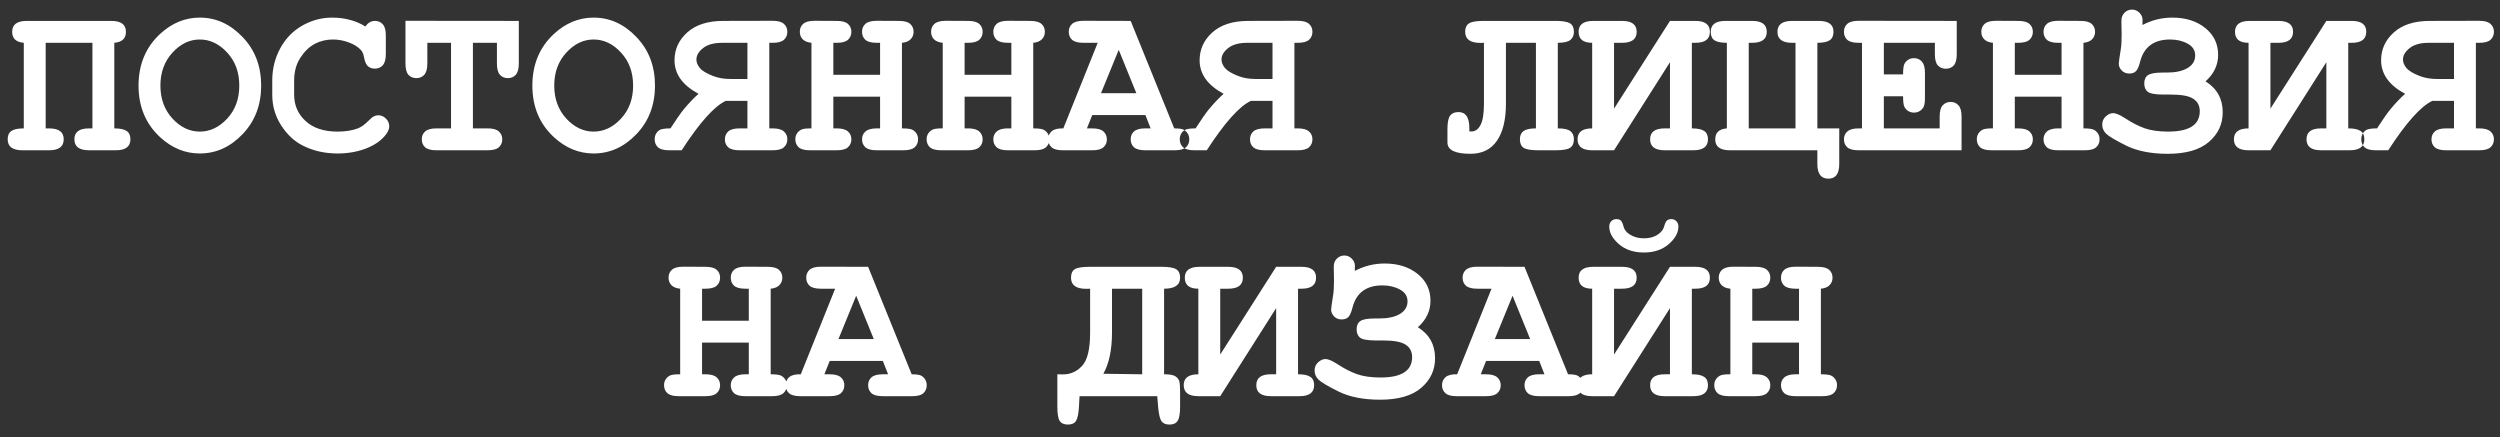<?xml version="1.0" encoding="UTF-8"?> <svg xmlns="http://www.w3.org/2000/svg" width="183" height="32" viewBox="0 0 183 32" fill="none"><rect x="0" y="0" width="183" height="32" fill="#333333" stroke="none"/> <path d="M6.766 3.133H3.344V9.398H3.594C4.307 9.398 4.664 9.664 4.664 10.195C4.664 10.732 4.307 11 3.594 11H1.633C0.919 11 0.562 10.732 0.562 10.195C0.562 9.914 0.654 9.711 0.836 9.586C1.018 9.461 1.32 9.398 1.742 9.398V3.133C1.174 3.086 0.891 2.818 0.891 2.328C0.891 1.797 1.247 1.531 1.961 1.531H8.148C8.862 1.531 9.219 1.797 9.219 2.328C9.219 2.818 8.935 3.086 8.367 3.133V9.398C8.784 9.398 9.083 9.461 9.266 9.586C9.453 9.706 9.547 9.909 9.547 10.195C9.547 10.732 9.19 11 8.477 11H6.516C5.802 11 5.445 10.732 5.445 10.195C5.445 9.664 5.802 9.398 6.516 9.398H6.766V3.133ZM19.117 6.266C19.117 7.688 18.664 8.872 17.758 9.82C16.857 10.763 15.812 11.234 14.625 11.234C13.557 11.234 12.594 10.841 11.734 10.055C10.672 9.081 10.141 7.818 10.141 6.266C10.141 4.714 10.672 3.448 11.734 2.469C12.594 1.682 13.557 1.289 14.625 1.289C15.812 1.289 16.857 1.763 17.758 2.711C18.664 3.654 19.117 4.839 19.117 6.266ZM17.516 6.266C17.516 5.292 17.221 4.487 16.633 3.852C16.044 3.211 15.375 2.891 14.625 2.891C13.88 2.891 13.213 3.211 12.625 3.852C12.037 4.492 11.742 5.297 11.742 6.266C11.742 7.234 12.037 8.039 12.625 8.68C13.213 9.315 13.88 9.633 14.625 9.633C15.375 9.633 16.044 9.315 16.633 8.68C17.221 8.044 17.516 7.24 17.516 6.266ZM26.742 1.938C26.841 1.802 26.948 1.701 27.062 1.633C27.182 1.565 27.31 1.531 27.445 1.531C27.68 1.531 27.87 1.612 28.016 1.773C28.167 1.935 28.242 2.208 28.242 2.594V3.953C28.242 4.339 28.167 4.615 28.016 4.781C27.87 4.943 27.68 5.023 27.445 5.023C27.232 5.023 27.06 4.964 26.93 4.844C26.799 4.724 26.703 4.5 26.641 4.172C26.604 3.953 26.531 3.784 26.422 3.664C26.208 3.43 25.909 3.242 25.523 3.102C25.143 2.961 24.76 2.891 24.375 2.891C23.896 2.891 23.456 2.995 23.055 3.203C22.654 3.411 22.299 3.75 21.992 4.219C21.685 4.688 21.531 5.245 21.531 5.891V6.93C21.531 7.701 21.81 8.344 22.367 8.859C22.93 9.375 23.708 9.633 24.703 9.633C25.297 9.633 25.799 9.552 26.211 9.391C26.451 9.297 26.706 9.112 26.977 8.836C27.143 8.669 27.273 8.562 27.367 8.516C27.461 8.464 27.568 8.438 27.688 8.438C27.901 8.438 28.088 8.518 28.25 8.68C28.412 8.841 28.492 9.031 28.492 9.25C28.492 9.469 28.383 9.703 28.164 9.953C27.846 10.318 27.438 10.604 26.938 10.812C26.266 11.094 25.523 11.234 24.711 11.234C23.763 11.234 22.909 11.039 22.148 10.648C21.534 10.336 21.01 9.844 20.578 9.172C20.146 8.495 19.93 7.758 19.93 6.961V5.875C19.93 5.042 20.122 4.266 20.508 3.547C20.898 2.823 21.438 2.266 22.125 1.875C22.812 1.484 23.542 1.289 24.312 1.289C24.776 1.289 25.208 1.344 25.609 1.453C26.016 1.557 26.393 1.719 26.742 1.938ZM34.617 3.133V9.398H35.695C36.081 9.398 36.354 9.474 36.516 9.625C36.682 9.771 36.766 9.964 36.766 10.203C36.766 10.438 36.682 10.63 36.516 10.781C36.354 10.927 36.081 11 35.695 11H31.945C31.56 11 31.284 10.927 31.117 10.781C30.956 10.63 30.875 10.435 30.875 10.195C30.875 9.961 30.956 9.771 31.117 9.625C31.284 9.474 31.56 9.398 31.945 9.398H33.016V3.133H31.281V4.648C31.281 5.034 31.206 5.31 31.055 5.477C30.909 5.638 30.716 5.719 30.477 5.719C30.242 5.719 30.049 5.638 29.898 5.477C29.753 5.31 29.68 5.034 29.68 4.648V1.523L37.977 1.531V4.648C37.977 5.034 37.901 5.31 37.75 5.477C37.604 5.638 37.411 5.719 37.172 5.719C36.938 5.719 36.745 5.638 36.594 5.477C36.448 5.31 36.375 5.034 36.375 4.648V3.133H34.617ZM47.945 6.266C47.945 7.688 47.492 8.872 46.586 9.82C45.685 10.763 44.641 11.234 43.453 11.234C42.385 11.234 41.422 10.841 40.562 10.055C39.5 9.081 38.969 7.818 38.969 6.266C38.969 4.714 39.5 3.448 40.562 2.469C41.422 1.682 42.385 1.289 43.453 1.289C44.641 1.289 45.685 1.763 46.586 2.711C47.492 3.654 47.945 4.839 47.945 6.266ZM46.344 6.266C46.344 5.292 46.05 4.487 45.461 3.852C44.872 3.211 44.203 2.891 43.453 2.891C42.708 2.891 42.042 3.211 41.453 3.852C40.865 4.492 40.57 5.297 40.57 6.266C40.57 7.234 40.865 8.039 41.453 8.68C42.042 9.315 42.708 9.633 43.453 9.633C44.203 9.633 44.872 9.315 45.461 8.68C46.05 8.044 46.344 7.24 46.344 6.266ZM54.711 7.383V9.398H54.133C53.747 9.398 53.471 9.474 53.305 9.625C53.143 9.771 53.062 9.964 53.062 10.203C53.062 10.438 53.143 10.63 53.305 10.781C53.471 10.927 53.747 11 54.133 11H56.562C56.948 11 57.221 10.927 57.383 10.781C57.55 10.63 57.633 10.435 57.633 10.195C57.633 9.961 57.55 9.771 57.383 9.625C57.216 9.474 56.943 9.398 56.562 9.398H56.312V3.133H56.562C56.948 3.133 57.221 3.06 57.383 2.914C57.55 2.763 57.633 2.568 57.633 2.328C57.633 2.089 57.55 1.896 57.383 1.75C57.221 1.599 56.948 1.523 56.562 1.523L52.938 1.531C51.807 1.531 50.93 1.812 50.305 2.375C49.685 2.932 49.375 3.612 49.375 4.414C49.375 4.914 49.521 5.37 49.812 5.781C50.104 6.188 50.544 6.549 51.133 6.867C50.794 7.164 50.432 7.544 50.047 8.008C49.807 8.305 49.484 8.768 49.078 9.398C48.672 9.398 48.404 9.44 48.273 9.523C48.039 9.685 47.922 9.911 47.922 10.203C47.922 10.438 48.003 10.63 48.164 10.781C48.325 10.927 48.599 11 48.984 11H49.898C51.195 8.995 52.271 7.789 53.125 7.383H54.711ZM54.711 5.781H53.461C52.997 5.781 52.583 5.711 52.219 5.57C51.729 5.383 51.398 5.185 51.227 4.977C51.06 4.768 50.977 4.562 50.977 4.359C50.977 4.057 51.138 3.779 51.461 3.523C51.784 3.263 52.255 3.133 52.875 3.133H54.711V5.781ZM64.422 7.078H61V9.398H61.25C61.635 9.398 61.909 9.474 62.07 9.625C62.237 9.771 62.32 9.964 62.32 10.203C62.32 10.438 62.237 10.63 62.07 10.781C61.909 10.927 61.635 11 61.25 11H59.289C58.904 11 58.628 10.927 58.461 10.781C58.3 10.63 58.219 10.435 58.219 10.195C58.219 9.904 58.346 9.677 58.602 9.516C58.727 9.432 58.992 9.393 59.398 9.398V3.133C59.117 3.107 58.904 3.021 58.758 2.875C58.617 2.729 58.547 2.547 58.547 2.328C58.547 2.089 58.628 1.896 58.789 1.75C58.956 1.599 59.232 1.523 59.617 1.523L61.25 1.531C61.635 1.531 61.909 1.604 62.07 1.75C62.237 1.896 62.32 2.089 62.32 2.328C62.32 2.568 62.237 2.763 62.07 2.914C61.909 3.06 61.635 3.133 61.25 3.133H61V5.477H64.422V3.133H64.172C63.786 3.133 63.51 3.06 63.344 2.914C63.182 2.763 63.102 2.568 63.102 2.328C63.102 2.089 63.182 1.896 63.344 1.75C63.51 1.599 63.786 1.523 64.172 1.523L65.805 1.531C66.19 1.531 66.463 1.604 66.625 1.75C66.792 1.896 66.875 2.089 66.875 2.328C66.875 2.547 66.802 2.729 66.656 2.875C66.516 3.021 66.305 3.107 66.023 3.133V9.398C66.435 9.398 66.701 9.438 66.82 9.516C67.076 9.677 67.203 9.906 67.203 10.203C67.203 10.438 67.12 10.63 66.953 10.781C66.792 10.927 66.518 11 66.133 11H64.172C63.786 11 63.51 10.927 63.344 10.781C63.182 10.63 63.102 10.435 63.102 10.195C63.102 9.961 63.185 9.771 63.352 9.625C63.518 9.474 63.792 9.398 64.172 9.398H64.422V7.078ZM74.031 7.078H70.609V9.398H70.859C71.245 9.398 71.518 9.474 71.68 9.625C71.846 9.771 71.93 9.964 71.93 10.203C71.93 10.438 71.846 10.63 71.68 10.781C71.518 10.927 71.245 11 70.859 11H68.898C68.513 11 68.237 10.927 68.07 10.781C67.909 10.63 67.828 10.435 67.828 10.195C67.828 9.904 67.956 9.677 68.211 9.516C68.336 9.432 68.602 9.393 69.008 9.398V3.133C68.727 3.107 68.513 3.021 68.367 2.875C68.227 2.729 68.156 2.547 68.156 2.328C68.156 2.089 68.237 1.896 68.398 1.75C68.565 1.599 68.841 1.523 69.227 1.523L70.859 1.531C71.245 1.531 71.518 1.604 71.68 1.75C71.846 1.896 71.93 2.089 71.93 2.328C71.93 2.568 71.846 2.763 71.68 2.914C71.518 3.06 71.245 3.133 70.859 3.133H70.609V5.477H74.031V3.133H73.781C73.396 3.133 73.12 3.06 72.953 2.914C72.792 2.763 72.711 2.568 72.711 2.328C72.711 2.089 72.792 1.896 72.953 1.75C73.12 1.599 73.396 1.523 73.781 1.523L75.414 1.531C75.799 1.531 76.073 1.604 76.234 1.75C76.401 1.896 76.484 2.089 76.484 2.328C76.484 2.547 76.412 2.729 76.266 2.875C76.125 3.021 75.914 3.107 75.633 3.133V9.398C76.044 9.398 76.31 9.438 76.43 9.516C76.685 9.677 76.812 9.906 76.812 10.203C76.812 10.438 76.729 10.63 76.562 10.781C76.401 10.927 76.128 11 75.742 11H73.781C73.396 11 73.12 10.927 72.953 10.781C72.792 10.63 72.711 10.435 72.711 10.195C72.711 9.961 72.794 9.771 72.961 9.625C73.128 9.474 73.401 9.398 73.781 9.398H74.031V7.078ZM83.844 8.422H79.953L79.562 9.398H79.953C80.338 9.398 80.612 9.474 80.773 9.625C80.94 9.771 81.023 9.964 81.023 10.203C81.023 10.438 80.94 10.63 80.773 10.781C80.612 10.927 80.338 11 79.953 11H77.797C77.412 11 77.138 10.927 76.977 10.781C76.81 10.63 76.727 10.435 76.727 10.195C76.727 9.956 76.812 9.76 76.984 9.609C77.156 9.458 77.44 9.388 77.836 9.398L80.352 3.133H79.305C78.919 3.133 78.643 3.06 78.477 2.914C78.315 2.763 78.234 2.568 78.234 2.328C78.234 2.089 78.315 1.896 78.477 1.75C78.643 1.599 78.919 1.523 79.305 1.523L82.766 1.531L85.953 9.398C86.328 9.398 86.576 9.44 86.695 9.523C86.935 9.695 87.055 9.922 87.055 10.203C87.055 10.438 86.974 10.63 86.812 10.781C86.651 10.927 86.378 11 85.992 11H83.836C83.451 11 83.174 10.927 83.008 10.781C82.846 10.63 82.766 10.435 82.766 10.195C82.766 9.961 82.846 9.771 83.008 9.625C83.174 9.474 83.451 9.398 83.836 9.398H84.227L83.844 8.422ZM83.18 6.82L81.891 3.648L80.594 6.82H83.18ZM93.148 7.383V9.398H92.57C92.185 9.398 91.909 9.474 91.742 9.625C91.581 9.771 91.5 9.964 91.5 10.203C91.5 10.438 91.581 10.63 91.742 10.781C91.909 10.927 92.185 11 92.57 11H95C95.385 11 95.659 10.927 95.82 10.781C95.987 10.63 96.07 10.435 96.07 10.195C96.07 9.961 95.987 9.771 95.82 9.625C95.654 9.474 95.38 9.398 95 9.398H94.75V3.133H95C95.385 3.133 95.659 3.06 95.82 2.914C95.987 2.763 96.07 2.568 96.07 2.328C96.07 2.089 95.987 1.896 95.82 1.75C95.659 1.599 95.385 1.523 95 1.523L91.375 1.531C90.245 1.531 89.367 1.812 88.742 2.375C88.122 2.932 87.812 3.612 87.812 4.414C87.812 4.914 87.958 5.37 88.25 5.781C88.542 6.188 88.982 6.549 89.57 6.867C89.232 7.164 88.87 7.544 88.484 8.008C88.245 8.305 87.922 8.768 87.516 9.398C87.109 9.398 86.841 9.44 86.711 9.523C86.477 9.685 86.359 9.911 86.359 10.203C86.359 10.438 86.44 10.63 86.602 10.781C86.763 10.927 87.037 11 87.422 11H88.336C89.633 8.995 90.708 7.789 91.562 7.383H93.148ZM93.148 5.781H91.898C91.435 5.781 91.021 5.711 90.656 5.57C90.167 5.383 89.836 5.185 89.664 4.977C89.497 4.768 89.414 4.562 89.414 4.359C89.414 4.057 89.576 3.779 89.898 3.523C90.221 3.263 90.693 3.133 91.312 3.133H93.148V5.781ZM114.031 3.133V9.398C114.474 9.398 114.781 9.466 114.953 9.602C115.125 9.737 115.211 9.935 115.211 10.195C115.211 10.487 115.117 10.695 114.93 10.82C114.747 10.94 114.396 11 113.875 11H112.594C112.073 11 111.719 10.94 111.531 10.82C111.349 10.7 111.258 10.492 111.258 10.195C111.258 9.919 111.346 9.719 111.523 9.594C111.701 9.464 112.003 9.398 112.43 9.398V3.133H110.234V7.594C110.234 8.771 110.013 9.677 109.57 10.312C109.133 10.943 108.487 11.258 107.633 11.258C106.513 11.258 105.953 10.982 105.953 10.43V9.461C105.953 8.956 106.021 8.62 106.156 8.453C106.292 8.286 106.492 8.203 106.758 8.203C107.289 8.203 107.555 8.591 107.555 9.367V9.617C107.622 9.622 107.674 9.625 107.711 9.625C107.987 9.625 108.208 9.466 108.375 9.148C108.542 8.831 108.625 8.312 108.625 7.594V3.133C108.542 3.138 108.456 3.141 108.367 3.141C107.622 3.141 107.25 2.87 107.25 2.328C107.25 2.042 107.341 1.839 107.523 1.719C107.706 1.594 108.06 1.531 108.586 1.531H113.875C114.391 1.531 114.742 1.591 114.93 1.711C115.117 1.831 115.211 2.036 115.211 2.328C115.211 2.583 115.125 2.781 114.953 2.922C114.781 3.062 114.474 3.133 114.031 3.133ZM116.547 9.398V3.133C115.885 3.133 115.555 2.865 115.555 2.328C115.555 1.797 115.911 1.531 116.625 1.531H118.734C119.448 1.531 119.805 1.797 119.805 2.328C119.805 2.865 119.448 3.133 118.734 3.133H118.148V7.953L122.242 1.531H124.102C124.81 1.531 125.164 1.797 125.164 2.328C125.164 2.865 124.81 3.133 124.102 3.133H123.844V9.398C124.26 9.398 124.56 9.461 124.742 9.586C124.93 9.706 125.023 9.909 125.023 10.195C125.023 10.732 124.667 11 123.953 11H121.852C121.143 11 120.789 10.732 120.789 10.195C120.789 9.664 121.143 9.398 121.852 9.398H122.242V4.555L118.148 11H116.547C115.833 11 115.477 10.732 115.477 10.195C115.477 9.664 115.833 9.398 116.547 9.398ZM133.031 3.133V9.398H134.633V12.008C134.633 12.721 134.367 13.078 133.836 13.078C133.299 13.078 133.031 12.721 133.031 12.008V11H126.625C125.911 11 125.555 10.734 125.555 10.203C125.555 9.708 125.839 9.44 126.406 9.398V3.133C125.99 3.133 125.688 3.073 125.5 2.953C125.318 2.828 125.227 2.62 125.227 2.328C125.227 1.797 125.583 1.531 126.297 1.531H128.258C128.971 1.531 129.328 1.797 129.328 2.328C129.328 2.865 128.971 3.133 128.258 3.133H128.008V9.398H131.43V3.133H131.18C130.466 3.133 130.109 2.865 130.109 2.328C130.109 1.797 130.466 1.531 131.18 1.531H133.141C133.854 1.531 134.211 1.797 134.211 2.328C134.211 2.615 134.12 2.82 133.938 2.945C133.755 3.07 133.453 3.133 133.031 3.133ZM137.898 7.047V9.398H141.984V8.531C141.984 8.146 142.057 7.872 142.203 7.711C142.354 7.544 142.549 7.461 142.789 7.461C143.023 7.461 143.214 7.544 143.359 7.711C143.51 7.872 143.586 8.146 143.586 8.531V11H136.047C135.661 11 135.385 10.927 135.219 10.781C135.057 10.63 134.977 10.435 134.977 10.195C134.977 9.961 135.06 9.771 135.227 9.625C135.393 9.474 135.667 9.398 136.047 9.398H136.297V3.133H136.047C135.661 3.133 135.385 3.06 135.219 2.914C135.057 2.763 134.977 2.568 134.977 2.328C134.977 2.089 135.057 1.896 135.219 1.75C135.385 1.599 135.661 1.523 136.047 1.523L143.234 1.531V3.969C143.234 4.349 143.161 4.622 143.016 4.789C142.87 4.951 142.677 5.031 142.438 5.031C142.198 5.031 142.003 4.951 141.852 4.789C141.706 4.628 141.633 4.354 141.633 3.969V3.133H137.898V5.445H139.305C139.305 5.029 139.344 4.76 139.422 4.641C139.583 4.385 139.812 4.258 140.109 4.258C140.344 4.258 140.534 4.341 140.68 4.508C140.831 4.669 140.906 4.943 140.906 5.328V7.172C140.906 7.521 140.865 7.755 140.781 7.875C140.615 8.12 140.391 8.242 140.109 8.242C139.812 8.242 139.583 8.115 139.422 7.859C139.344 7.74 139.305 7.469 139.305 7.047H137.898ZM150.906 7.078H147.484V9.398H147.734C148.12 9.398 148.393 9.474 148.555 9.625C148.721 9.771 148.805 9.964 148.805 10.203C148.805 10.438 148.721 10.63 148.555 10.781C148.393 10.927 148.12 11 147.734 11H145.773C145.388 11 145.112 10.927 144.945 10.781C144.784 10.63 144.703 10.435 144.703 10.195C144.703 9.904 144.831 9.677 145.086 9.516C145.211 9.432 145.477 9.393 145.883 9.398V3.133C145.602 3.107 145.388 3.021 145.242 2.875C145.102 2.729 145.031 2.547 145.031 2.328C145.031 2.089 145.112 1.896 145.273 1.75C145.44 1.599 145.716 1.523 146.102 1.523L147.734 1.531C148.12 1.531 148.393 1.604 148.555 1.75C148.721 1.896 148.805 2.089 148.805 2.328C148.805 2.568 148.721 2.763 148.555 2.914C148.393 3.06 148.12 3.133 147.734 3.133H147.484V5.477H150.906V3.133H150.656C150.271 3.133 149.995 3.06 149.828 2.914C149.667 2.763 149.586 2.568 149.586 2.328C149.586 2.089 149.667 1.896 149.828 1.75C149.995 1.599 150.271 1.523 150.656 1.523L152.289 1.531C152.674 1.531 152.948 1.604 153.109 1.75C153.276 1.896 153.359 2.089 153.359 2.328C153.359 2.547 153.286 2.729 153.141 2.875C153 3.021 152.789 3.107 152.508 3.133V9.398C152.919 9.398 153.185 9.438 153.305 9.516C153.56 9.677 153.688 9.906 153.688 10.203C153.688 10.438 153.604 10.63 153.438 10.781C153.276 10.927 153.003 11 152.617 11H150.656C150.271 11 149.995 10.927 149.828 10.781C149.667 10.63 149.586 10.435 149.586 10.195C149.586 9.961 149.669 9.771 149.836 9.625C150.003 9.474 150.276 9.398 150.656 9.398H150.906V7.078ZM156.836 1.828C157.513 1.469 158.24 1.289 159.016 1.289C159.99 1.289 160.792 1.542 161.422 2.047C162.052 2.552 162.367 3.208 162.367 4.016C162.367 4.76 162.06 5.406 161.445 5.953C162.284 6.479 162.703 7.234 162.703 8.219C162.703 9.089 162.365 9.812 161.688 10.391C161.016 10.969 160.013 11.258 158.68 11.258C157.471 11.258 156.466 11.062 155.664 10.672C154.867 10.276 154.37 9.982 154.172 9.789C153.979 9.596 153.883 9.378 153.883 9.133C153.883 8.878 153.971 8.672 154.148 8.516C154.326 8.359 154.503 8.281 154.68 8.281C154.878 8.281 155.167 8.404 155.547 8.648C156.047 8.977 156.529 9.224 156.992 9.391C157.456 9.552 158.029 9.633 158.711 9.633C160.253 9.633 161.023 9.135 161.023 8.141C161.023 7.74 160.867 7.438 160.555 7.234C160.242 7.026 159.695 6.922 158.914 6.922H158.391C157.766 6.922 157.37 6.852 157.203 6.711C157.042 6.57 156.961 6.372 156.961 6.117C156.961 5.826 157.052 5.62 157.234 5.5C157.417 5.375 157.771 5.312 158.297 5.312H158.609C159.25 5.312 159.755 5.203 160.125 4.984C160.5 4.76 160.688 4.453 160.688 4.062C160.688 3.682 160.503 3.393 160.133 3.195C159.768 2.992 159.341 2.891 158.852 2.891C157.664 2.891 156.932 3.435 156.656 4.523C156.573 4.852 156.474 5.078 156.359 5.203C156.245 5.323 156.078 5.383 155.859 5.383C155.635 5.383 155.451 5.307 155.305 5.156C155.164 5 155.094 4.836 155.094 4.664C155.094 4.57 155.146 4.198 155.25 3.547C155.286 3.323 155.305 2.974 155.305 2.5C155.305 2.13 155.299 1.854 155.289 1.672V1.492C155.289 1.268 155.365 1.081 155.516 0.93C155.667 0.779 155.849 0.703 156.062 0.703C156.276 0.703 156.458 0.781 156.609 0.938C156.76 1.089 156.836 1.266 156.836 1.469L156.828 1.719C156.828 1.734 156.831 1.771 156.836 1.828ZM164.594 9.398V3.133C163.932 3.133 163.602 2.865 163.602 2.328C163.602 1.797 163.958 1.531 164.672 1.531H166.781C167.495 1.531 167.852 1.797 167.852 2.328C167.852 2.865 167.495 3.133 166.781 3.133H166.195V7.953L170.289 1.531H172.148C172.857 1.531 173.211 1.797 173.211 2.328C173.211 2.865 172.857 3.133 172.148 3.133H171.891V9.398C172.307 9.398 172.607 9.461 172.789 9.586C172.977 9.706 173.07 9.909 173.07 10.195C173.07 10.732 172.714 11 172 11H169.898C169.19 11 168.836 10.732 168.836 10.195C168.836 9.664 169.19 9.398 169.898 9.398H170.289V4.555L166.195 11H164.594C163.88 11 163.523 10.732 163.523 10.195C163.523 9.664 163.88 9.398 164.594 9.398ZM179.633 7.383V9.398H179.055C178.669 9.398 178.393 9.474 178.227 9.625C178.065 9.771 177.984 9.964 177.984 10.203C177.984 10.438 178.065 10.63 178.227 10.781C178.393 10.927 178.669 11 179.055 11H181.484C181.87 11 182.143 10.927 182.305 10.781C182.471 10.63 182.555 10.435 182.555 10.195C182.555 9.961 182.471 9.771 182.305 9.625C182.138 9.474 181.865 9.398 181.484 9.398H181.234V3.133H181.484C181.87 3.133 182.143 3.06 182.305 2.914C182.471 2.763 182.555 2.568 182.555 2.328C182.555 2.089 182.471 1.896 182.305 1.75C182.143 1.599 181.87 1.523 181.484 1.523L177.859 1.531C176.729 1.531 175.852 1.812 175.227 2.375C174.607 2.932 174.297 3.612 174.297 4.414C174.297 4.914 174.443 5.37 174.734 5.781C175.026 6.188 175.466 6.549 176.055 6.867C175.716 7.164 175.354 7.544 174.969 8.008C174.729 8.305 174.406 8.768 174 9.398C173.594 9.398 173.326 9.44 173.195 9.523C172.961 9.685 172.844 9.911 172.844 10.203C172.844 10.438 172.924 10.63 173.086 10.781C173.247 10.927 173.521 11 173.906 11H174.82C176.117 8.995 177.193 7.789 178.047 7.383H179.633ZM179.633 5.781H178.383C177.919 5.781 177.505 5.711 177.141 5.57C176.651 5.383 176.32 5.185 176.148 4.977C175.982 4.768 175.898 4.562 175.898 4.359C175.898 4.057 176.06 3.779 176.383 3.523C176.706 3.263 177.177 3.133 177.797 3.133H179.633V5.781ZM54.812 25.078H51.391V27.398H51.641C52.026 27.398 52.3 27.474 52.461 27.625C52.628 27.771 52.711 27.963 52.711 28.203C52.711 28.438 52.628 28.63 52.461 28.781C52.3 28.927 52.026 29 51.641 29H49.68C49.294 29 49.018 28.927 48.852 28.781C48.69 28.63 48.609 28.435 48.609 28.195C48.609 27.904 48.737 27.677 48.992 27.516C49.117 27.432 49.383 27.393 49.789 27.398V21.133C49.508 21.107 49.294 21.021 49.148 20.875C49.008 20.729 48.938 20.547 48.938 20.328C48.938 20.088 49.018 19.896 49.18 19.75C49.346 19.599 49.622 19.523 50.008 19.523L51.641 19.531C52.026 19.531 52.3 19.604 52.461 19.75C52.628 19.896 52.711 20.088 52.711 20.328C52.711 20.568 52.628 20.763 52.461 20.914C52.3 21.06 52.026 21.133 51.641 21.133H51.391V23.477H54.812V21.133H54.562C54.177 21.133 53.901 21.06 53.734 20.914C53.573 20.763 53.492 20.568 53.492 20.328C53.492 20.088 53.573 19.896 53.734 19.75C53.901 19.599 54.177 19.523 54.562 19.523L56.195 19.531C56.581 19.531 56.854 19.604 57.016 19.75C57.182 19.896 57.266 20.088 57.266 20.328C57.266 20.547 57.193 20.729 57.047 20.875C56.906 21.021 56.695 21.107 56.414 21.133V27.398C56.825 27.398 57.091 27.438 57.211 27.516C57.466 27.677 57.594 27.906 57.594 28.203C57.594 28.438 57.51 28.63 57.344 28.781C57.182 28.927 56.909 29 56.523 29H54.562C54.177 29 53.901 28.927 53.734 28.781C53.573 28.63 53.492 28.435 53.492 28.195C53.492 27.961 53.575 27.771 53.742 27.625C53.909 27.474 54.182 27.398 54.562 27.398H54.812V25.078ZM64.625 26.422H60.734L60.344 27.398H60.734C61.12 27.398 61.393 27.474 61.555 27.625C61.721 27.771 61.805 27.963 61.805 28.203C61.805 28.438 61.721 28.63 61.555 28.781C61.393 28.927 61.12 29 60.734 29H58.578C58.193 29 57.919 28.927 57.758 28.781C57.591 28.63 57.508 28.435 57.508 28.195C57.508 27.956 57.594 27.76 57.766 27.609C57.938 27.458 58.221 27.388 58.617 27.398L61.133 21.133H60.086C59.7 21.133 59.425 21.06 59.258 20.914C59.096 20.763 59.016 20.568 59.016 20.328C59.016 20.088 59.096 19.896 59.258 19.75C59.425 19.599 59.7 19.523 60.086 19.523L63.547 19.531L66.734 27.398C67.109 27.398 67.357 27.44 67.477 27.523C67.716 27.695 67.836 27.922 67.836 28.203C67.836 28.438 67.755 28.63 67.594 28.781C67.432 28.927 67.159 29 66.773 29H64.617C64.232 29 63.956 28.927 63.789 28.781C63.628 28.63 63.547 28.435 63.547 28.195C63.547 27.961 63.628 27.771 63.789 27.625C63.956 27.474 64.232 27.398 64.617 27.398H65.008L64.625 26.422ZM63.961 24.82L62.672 21.648L61.375 24.82H63.961ZM84.711 29H79.023L78.977 29.812C78.945 30.312 78.872 30.648 78.758 30.82C78.643 30.992 78.448 31.078 78.172 31.078C77.891 31.078 77.69 30.99 77.57 30.812C77.456 30.635 77.398 30.289 77.398 29.773V27.398C77.581 27.404 77.719 27.406 77.812 27.406C78.359 27.406 78.826 27.198 79.211 26.781C79.602 26.359 79.797 25.547 79.797 24.344V21.133C79.703 21.138 79.607 21.141 79.508 21.141C78.768 21.141 78.398 20.87 78.398 20.328C78.398 20.037 78.487 19.831 78.664 19.711C78.846 19.591 79.206 19.531 79.742 19.531H85.047C85.562 19.531 85.914 19.591 86.102 19.711C86.289 19.831 86.383 20.037 86.383 20.328C86.383 20.865 85.992 21.133 85.211 21.133V27.398C85.622 27.398 85.898 27.448 86.039 27.547C86.185 27.641 86.279 27.755 86.32 27.891C86.362 28.026 86.383 28.307 86.383 28.734V29.773C86.383 30.279 86.323 30.622 86.203 30.805C86.088 30.987 85.888 31.078 85.602 31.078C85.336 31.078 85.143 30.997 85.023 30.836C84.909 30.674 84.828 30.346 84.781 29.852L84.711 29ZM81.398 21.133V24.344C81.398 25.599 81.188 26.604 80.766 27.359L83.609 27.398V21.133H81.398ZM87.719 27.398V21.133C87.057 21.133 86.727 20.865 86.727 20.328C86.727 19.797 87.083 19.531 87.797 19.531H89.906C90.62 19.531 90.977 19.797 90.977 20.328C90.977 20.865 90.62 21.133 89.906 21.133H89.32V25.953L93.414 19.531H95.273C95.982 19.531 96.336 19.797 96.336 20.328C96.336 20.865 95.982 21.133 95.273 21.133H95.016V27.398C95.432 27.398 95.732 27.461 95.914 27.586C96.102 27.706 96.195 27.909 96.195 28.195C96.195 28.732 95.838 29 95.125 29H93.023C92.315 29 91.961 28.732 91.961 28.195C91.961 27.664 92.315 27.398 93.023 27.398H93.414V22.555L89.32 29H87.719C87.005 29 86.648 28.732 86.648 28.195C86.648 27.664 87.005 27.398 87.719 27.398ZM99.18 19.828C99.857 19.469 100.583 19.289 101.359 19.289C102.333 19.289 103.135 19.542 103.766 20.047C104.396 20.552 104.711 21.208 104.711 22.016C104.711 22.76 104.404 23.406 103.789 23.953C104.628 24.479 105.047 25.234 105.047 26.219C105.047 27.088 104.708 27.812 104.031 28.391C103.359 28.969 102.357 29.258 101.023 29.258C99.815 29.258 98.81 29.062 98.008 28.672C97.211 28.276 96.713 27.982 96.516 27.789C96.323 27.596 96.227 27.378 96.227 27.133C96.227 26.878 96.315 26.672 96.492 26.516C96.669 26.359 96.846 26.281 97.023 26.281C97.221 26.281 97.51 26.404 97.891 26.648C98.391 26.977 98.872 27.224 99.336 27.391C99.799 27.552 100.372 27.633 101.055 27.633C102.596 27.633 103.367 27.135 103.367 26.141C103.367 25.74 103.211 25.438 102.898 25.234C102.586 25.026 102.039 24.922 101.258 24.922H100.734C100.109 24.922 99.713 24.852 99.547 24.711C99.385 24.57 99.305 24.372 99.305 24.117C99.305 23.826 99.396 23.62 99.578 23.5C99.76 23.375 100.115 23.312 100.641 23.312H100.953C101.594 23.312 102.099 23.203 102.469 22.984C102.844 22.76 103.031 22.453 103.031 22.062C103.031 21.682 102.846 21.393 102.477 21.195C102.112 20.992 101.685 20.891 101.195 20.891C100.008 20.891 99.276 21.435 99 22.523C98.917 22.852 98.818 23.078 98.703 23.203C98.588 23.323 98.422 23.383 98.203 23.383C97.979 23.383 97.794 23.307 97.648 23.156C97.508 23 97.438 22.836 97.438 22.664C97.438 22.57 97.49 22.198 97.594 21.547C97.63 21.323 97.648 20.974 97.648 20.5C97.648 20.13 97.643 19.854 97.633 19.672V19.492C97.633 19.268 97.708 19.081 97.859 18.93C98.01 18.779 98.193 18.703 98.406 18.703C98.62 18.703 98.802 18.781 98.953 18.938C99.104 19.088 99.18 19.266 99.18 19.469L99.172 19.719C99.172 19.734 99.174 19.771 99.18 19.828ZM112.672 26.422H108.781L108.391 27.398H108.781C109.167 27.398 109.44 27.474 109.602 27.625C109.768 27.771 109.852 27.963 109.852 28.203C109.852 28.438 109.768 28.63 109.602 28.781C109.44 28.927 109.167 29 108.781 29H106.625C106.24 29 105.966 28.927 105.805 28.781C105.638 28.63 105.555 28.435 105.555 28.195C105.555 27.956 105.641 27.76 105.812 27.609C105.984 27.458 106.268 27.388 106.664 27.398L109.18 21.133H108.133C107.747 21.133 107.471 21.06 107.305 20.914C107.143 20.763 107.062 20.568 107.062 20.328C107.062 20.088 107.143 19.896 107.305 19.75C107.471 19.599 107.747 19.523 108.133 19.523L111.594 19.531L114.781 27.398C115.156 27.398 115.404 27.44 115.523 27.523C115.763 27.695 115.883 27.922 115.883 28.203C115.883 28.438 115.802 28.63 115.641 28.781C115.479 28.927 115.206 29 114.82 29H112.664C112.279 29 112.003 28.927 111.836 28.781C111.674 28.63 111.594 28.435 111.594 28.195C111.594 27.961 111.674 27.771 111.836 27.625C112.003 27.474 112.279 27.398 112.664 27.398H113.055L112.672 26.422ZM112.008 24.82L110.719 21.648L109.422 24.82H112.008ZM116.547 27.398V21.133C115.885 21.133 115.555 20.865 115.555 20.328C115.555 19.797 115.911 19.531 116.625 19.531H118.734C119.448 19.531 119.805 19.797 119.805 20.328C119.805 20.865 119.448 21.133 118.734 21.133H118.148V25.953L122.242 19.531H124.102C124.81 19.531 125.164 19.797 125.164 20.328C125.164 20.865 124.81 21.133 124.102 21.133H123.844V27.398C124.26 27.398 124.56 27.461 124.742 27.586C124.93 27.706 125.023 27.909 125.023 28.195C125.023 28.732 124.667 29 123.953 29H121.852C121.143 29 120.789 28.732 120.789 28.195C120.789 27.664 121.143 27.398 121.852 27.398H122.242V22.555L118.148 29H116.547C115.833 29 115.477 28.732 115.477 28.195C115.477 27.664 115.833 27.398 116.547 27.398ZM118.32 16.039C118.456 16.039 118.562 16.073 118.641 16.141C118.719 16.208 118.786 16.357 118.844 16.586C118.901 16.81 119.044 16.997 119.273 17.148C119.576 17.346 119.927 17.445 120.328 17.445C120.734 17.445 121.07 17.357 121.336 17.18C121.596 17.008 121.755 16.81 121.812 16.586C121.875 16.357 121.945 16.208 122.023 16.141C122.102 16.073 122.208 16.039 122.344 16.039C122.495 16.039 122.617 16.091 122.711 16.195C122.81 16.294 122.859 16.424 122.859 16.586C122.859 17.034 122.622 17.463 122.148 17.875C121.674 18.281 121.068 18.484 120.328 18.484C119.589 18.484 118.982 18.281 118.508 17.875C118.034 17.463 117.797 17.034 117.797 16.586C117.797 16.424 117.846 16.294 117.945 16.195C118.044 16.091 118.169 16.039 118.32 16.039ZM131.688 25.078H128.266V27.398H128.516C128.901 27.398 129.174 27.474 129.336 27.625C129.503 27.771 129.586 27.963 129.586 28.203C129.586 28.438 129.503 28.63 129.336 28.781C129.174 28.927 128.901 29 128.516 29H126.555C126.169 29 125.893 28.927 125.727 28.781C125.565 28.63 125.484 28.435 125.484 28.195C125.484 27.904 125.612 27.677 125.867 27.516C125.992 27.432 126.258 27.393 126.664 27.398V21.133C126.383 21.107 126.169 21.021 126.023 20.875C125.883 20.729 125.812 20.547 125.812 20.328C125.812 20.088 125.893 19.896 126.055 19.75C126.221 19.599 126.497 19.523 126.883 19.523L128.516 19.531C128.901 19.531 129.174 19.604 129.336 19.75C129.503 19.896 129.586 20.088 129.586 20.328C129.586 20.568 129.503 20.763 129.336 20.914C129.174 21.06 128.901 21.133 128.516 21.133H128.266V23.477H131.688V21.133H131.438C131.052 21.133 130.776 21.06 130.609 20.914C130.448 20.763 130.367 20.568 130.367 20.328C130.367 20.088 130.448 19.896 130.609 19.75C130.776 19.599 131.052 19.523 131.438 19.523L133.07 19.531C133.456 19.531 133.729 19.604 133.891 19.75C134.057 19.896 134.141 20.088 134.141 20.328C134.141 20.547 134.068 20.729 133.922 20.875C133.781 21.021 133.57 21.107 133.289 21.133V27.398C133.701 27.398 133.966 27.438 134.086 27.516C134.341 27.677 134.469 27.906 134.469 28.203C134.469 28.438 134.385 28.63 134.219 28.781C134.057 28.927 133.784 29 133.398 29H131.438C131.052 29 130.776 28.927 130.609 28.781C130.448 28.63 130.367 28.435 130.367 28.195C130.367 27.961 130.451 27.771 130.617 27.625C130.784 27.474 131.057 27.398 131.438 27.398H131.688V25.078Z" fill="white"></path> </svg> 